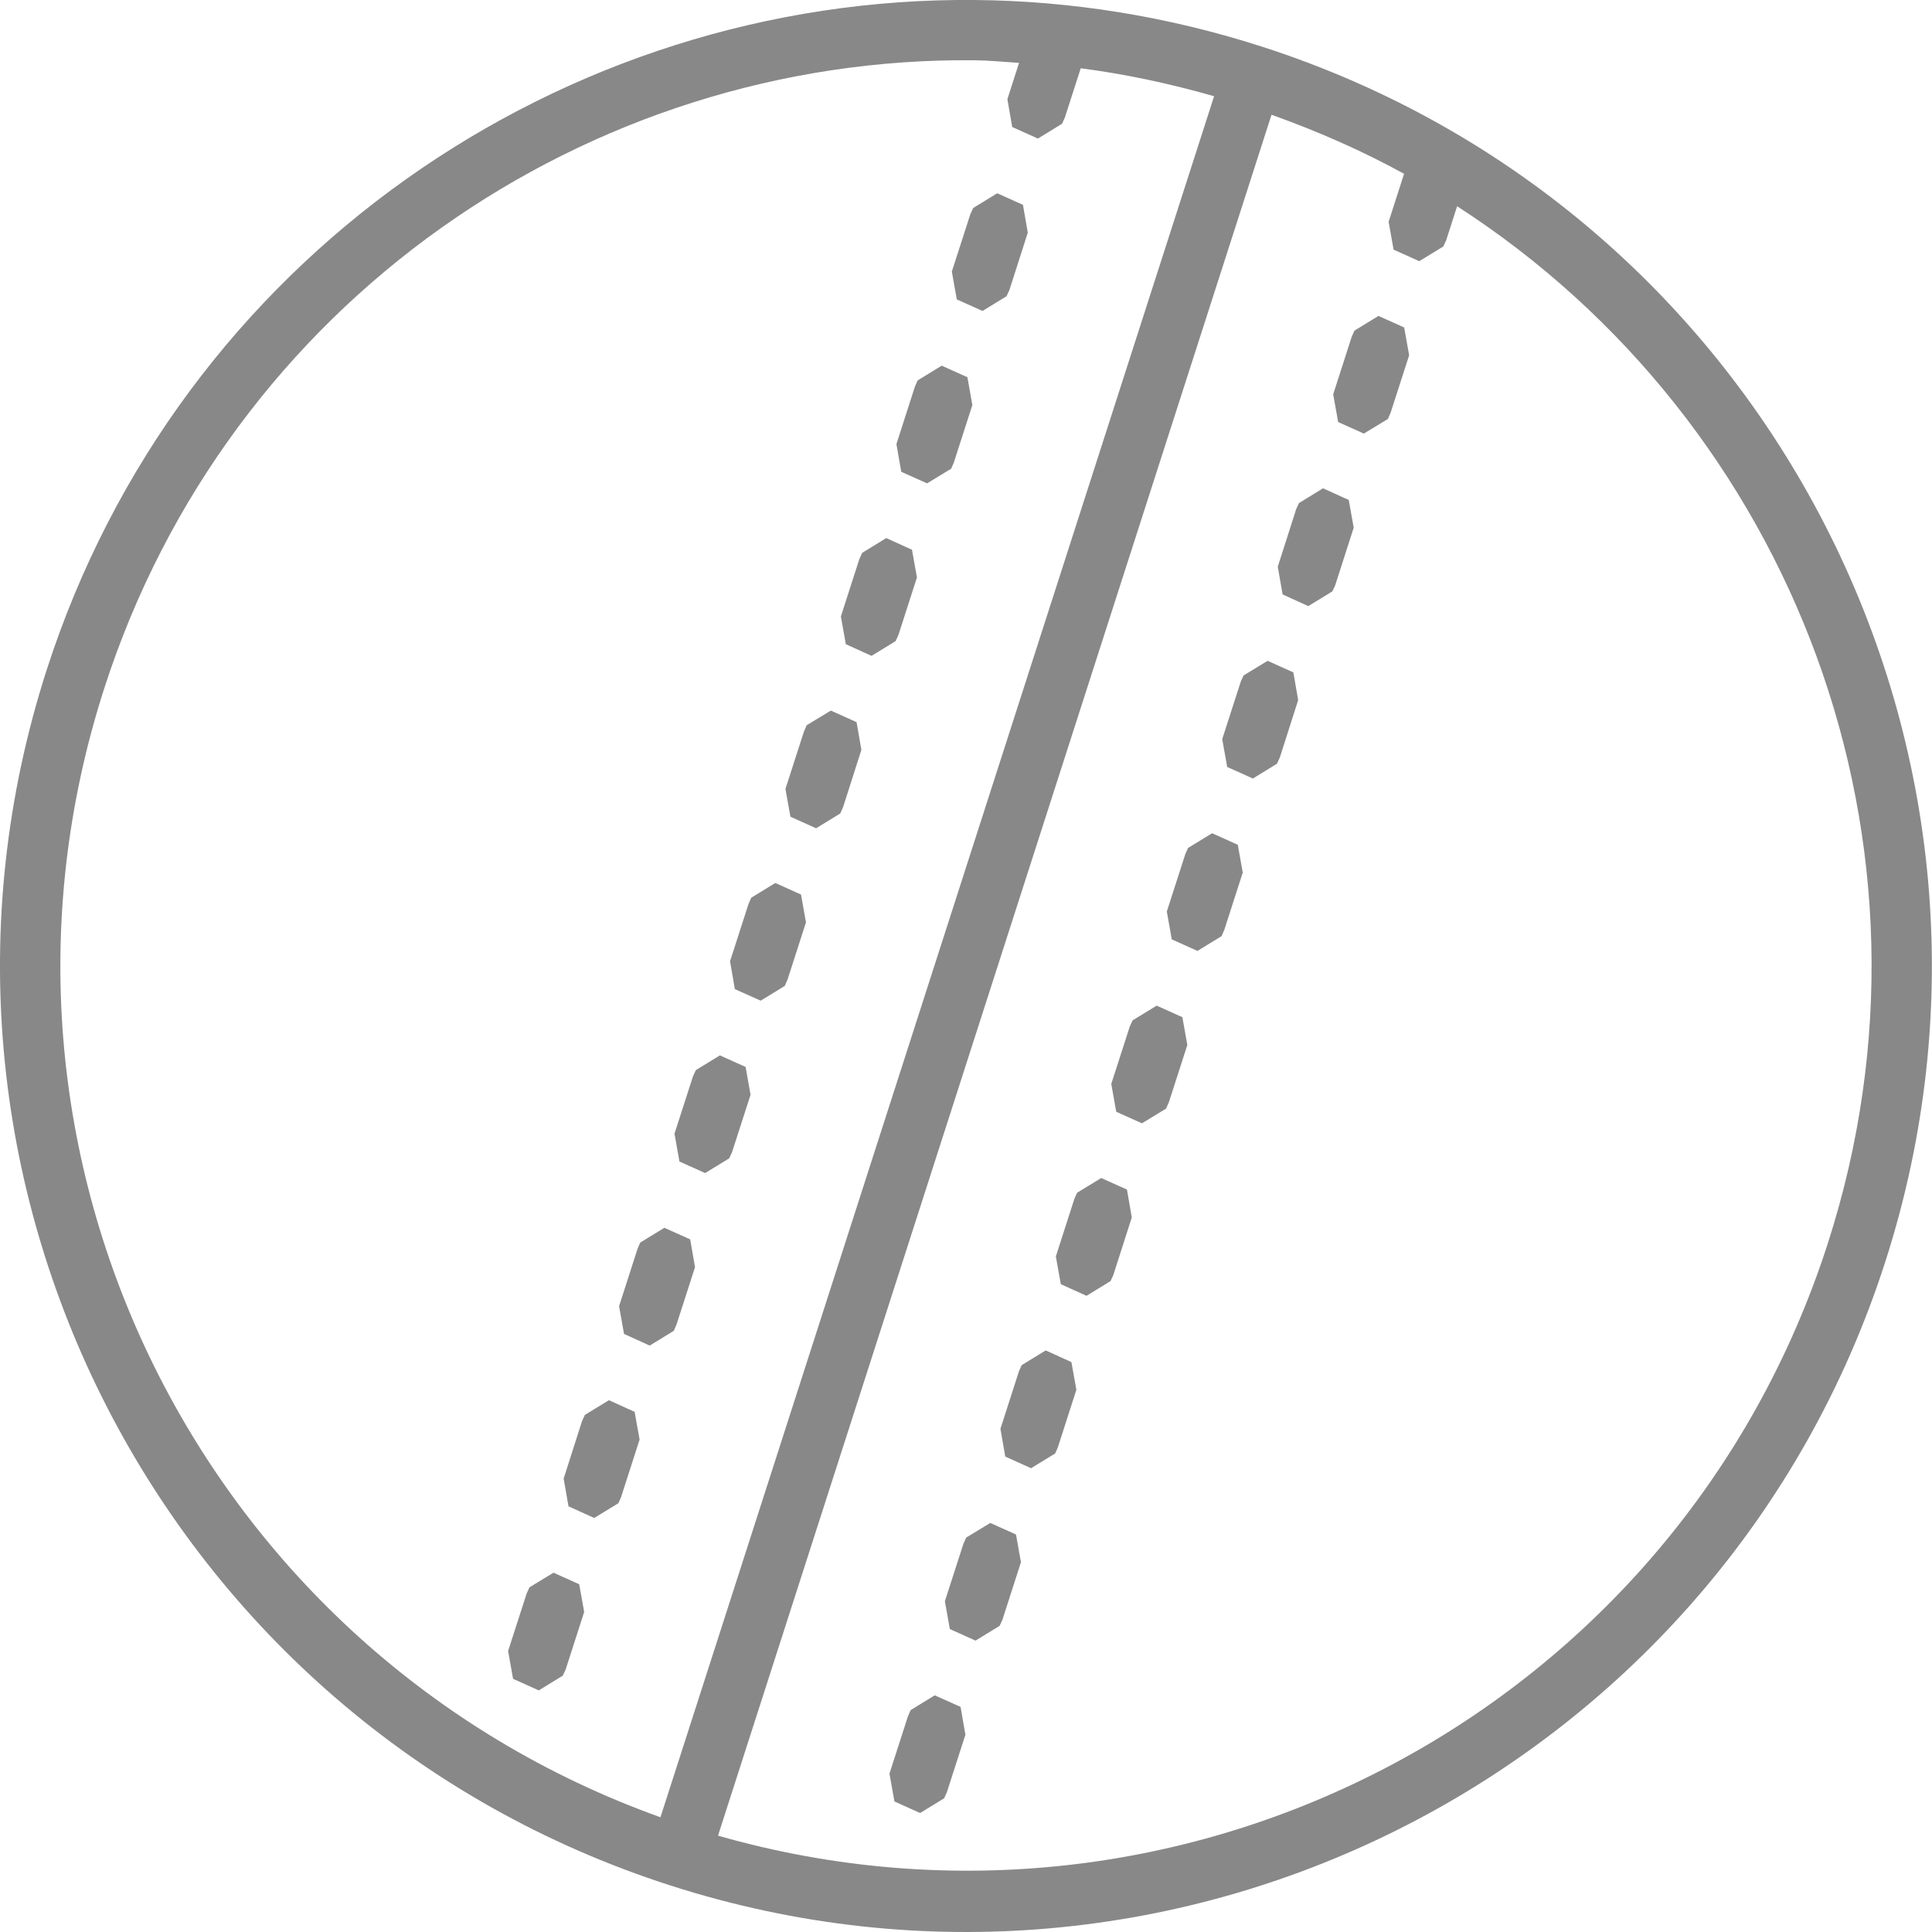 <svg width="200" height="200" viewBox="0 0 200 200" fill="none" xmlns="http://www.w3.org/2000/svg">
<g clip-path="url(#clip0_55_986)">
<path d="M100.951 -3.99966e-05C58.34 -0.399 18.55 26.704 4.821 69.385C-12.077 121.915 16.854 178.28 69.384 195.178C121.914 212.076 178.267 183.145 195.165 130.615C212.063 78.085 183.144 21.719 130.614 4.822C120.765 1.653 110.785 0.092 100.951 -3.99966e-05ZM100.866 6.238C102.401 6.253 103.951 6.414 105.492 6.506L104.284 10.266L104.784 13.147L107.445 14.343L109.936 12.817L110.229 12.183L111.877 7.068C116.484 7.663 121.088 8.648 125.683 9.961L68.371 188.122C20.956 171.127 -4.762 119.611 10.778 71.301C23.667 31.233 60.903 5.842 100.866 6.238ZM131.628 11.877C136.416 13.594 141.024 15.61 145.348 17.993L143.749 22.961L144.262 25.842L146.923 27.038L149.413 25.513L149.706 24.878L150.841 21.35C185.615 43.79 202.503 87.406 189.22 128.699C173.68 177.007 122.757 203.86 74.328 190.027L131.628 11.877ZM103.234 20.007L100.744 21.533L100.451 22.168L98.534 28.113L99.047 30.994L101.708 32.19L104.198 30.664L104.491 30.029L106.396 24.084L105.895 21.204L103.234 20.007ZM142.699 32.703L140.209 34.228L139.928 34.863L138.012 40.82L138.525 43.689L141.186 44.885L143.676 43.371L143.957 42.725L145.873 36.78L145.36 33.899L142.699 32.703ZM97.484 37.854L94.994 39.38L94.713 40.015L92.797 45.972L93.297 48.84L95.971 50.037L98.461 48.523L98.742 47.876L100.658 41.931L100.146 39.05L97.484 37.854ZM136.962 50.549L134.472 52.075L134.179 52.71L132.275 58.667L132.775 61.536L135.436 62.744L137.926 61.218L138.219 60.584L140.136 54.626L139.623 51.758L136.962 50.549ZM91.747 55.701L89.257 57.227L88.964 57.861L87.047 63.818L87.56 66.687L90.221 67.895L92.712 66.37L93.004 65.735L94.921 59.778L94.408 56.909L91.747 55.701ZM131.225 68.408L128.735 69.922L128.442 70.569L126.525 76.514L127.038 79.394L129.699 80.591L132.189 79.065L132.482 78.43L134.386 72.473L133.886 69.604L131.225 68.408ZM86.01 73.559L83.507 75.073L83.227 75.72L81.31 81.665L81.823 84.546L84.484 85.742L86.974 84.216L87.267 83.582L89.171 77.624L88.671 74.756L86.01 73.559ZM125.475 86.255L122.985 87.781L122.704 88.415L120.788 94.36L121.3 97.241L123.962 98.438L126.452 96.912L126.733 96.277L128.649 90.332L128.136 87.451L125.475 86.255ZM80.26 91.406L77.77 92.932L77.489 93.567L75.573 99.512L76.073 102.393L78.747 103.589L81.237 102.063L81.518 101.428L83.434 95.483L82.921 92.603L80.26 91.406ZM119.738 104.102L117.248 105.627L116.955 106.262L115.038 112.207L115.551 115.088L118.212 116.284L120.702 114.77L120.995 114.123L122.912 108.179L122.399 105.298L119.738 104.102ZM74.523 109.253L72.033 110.779L71.74 111.414L69.823 117.358L70.336 120.239L72.997 121.435L75.487 119.91L75.78 119.275L77.697 113.33L77.184 110.449L74.523 109.253ZM114.001 121.948L111.498 123.474L111.217 124.109L109.301 130.066L109.814 132.935L112.475 134.143L114.965 132.617L115.258 131.97L117.162 126.025L116.662 123.144L114.001 121.948ZM68.774 127.1L66.283 128.625L66.003 129.26L64.086 135.217L64.599 138.086L67.26 139.294L69.75 137.768L70.031 137.122L71.947 131.177L71.447 128.296L68.774 127.1ZM108.251 139.795L105.761 141.321L105.48 141.956L103.564 147.913L104.064 150.781L106.737 151.99L109.228 150.464L109.508 149.829L111.425 143.872L110.912 141.003L108.251 139.795ZM63.036 144.946L60.546 146.472L60.253 147.107L58.349 153.064L58.849 155.933L61.51 157.141L64.013 155.615L64.294 154.98L66.21 149.023L65.697 146.155L63.036 144.946ZM102.514 157.654L100.024 159.167L99.731 159.814L97.814 165.759L98.327 168.64L100.988 169.836L103.478 168.31L103.771 167.676L105.688 161.719L105.175 158.85L102.514 157.654ZM57.299 162.805L54.809 164.319L54.516 164.966L52.599 170.911L53.112 173.791L55.773 174.988L58.263 173.462L58.556 172.827L60.473 166.87L59.96 164.001L57.299 162.805ZM96.764 175.5L94.274 177.026L93.993 177.661L92.077 183.606L92.59 186.487L95.251 187.683L97.741 186.157L98.022 185.522L99.938 179.578L99.438 176.697L96.764 175.5Z" fill="#888888"/>
</g>
<defs>
<clipPath id="clip0_55_986">
<rect width="200" height="200" fill="white"/>
</clipPath>
</defs>
</svg>
